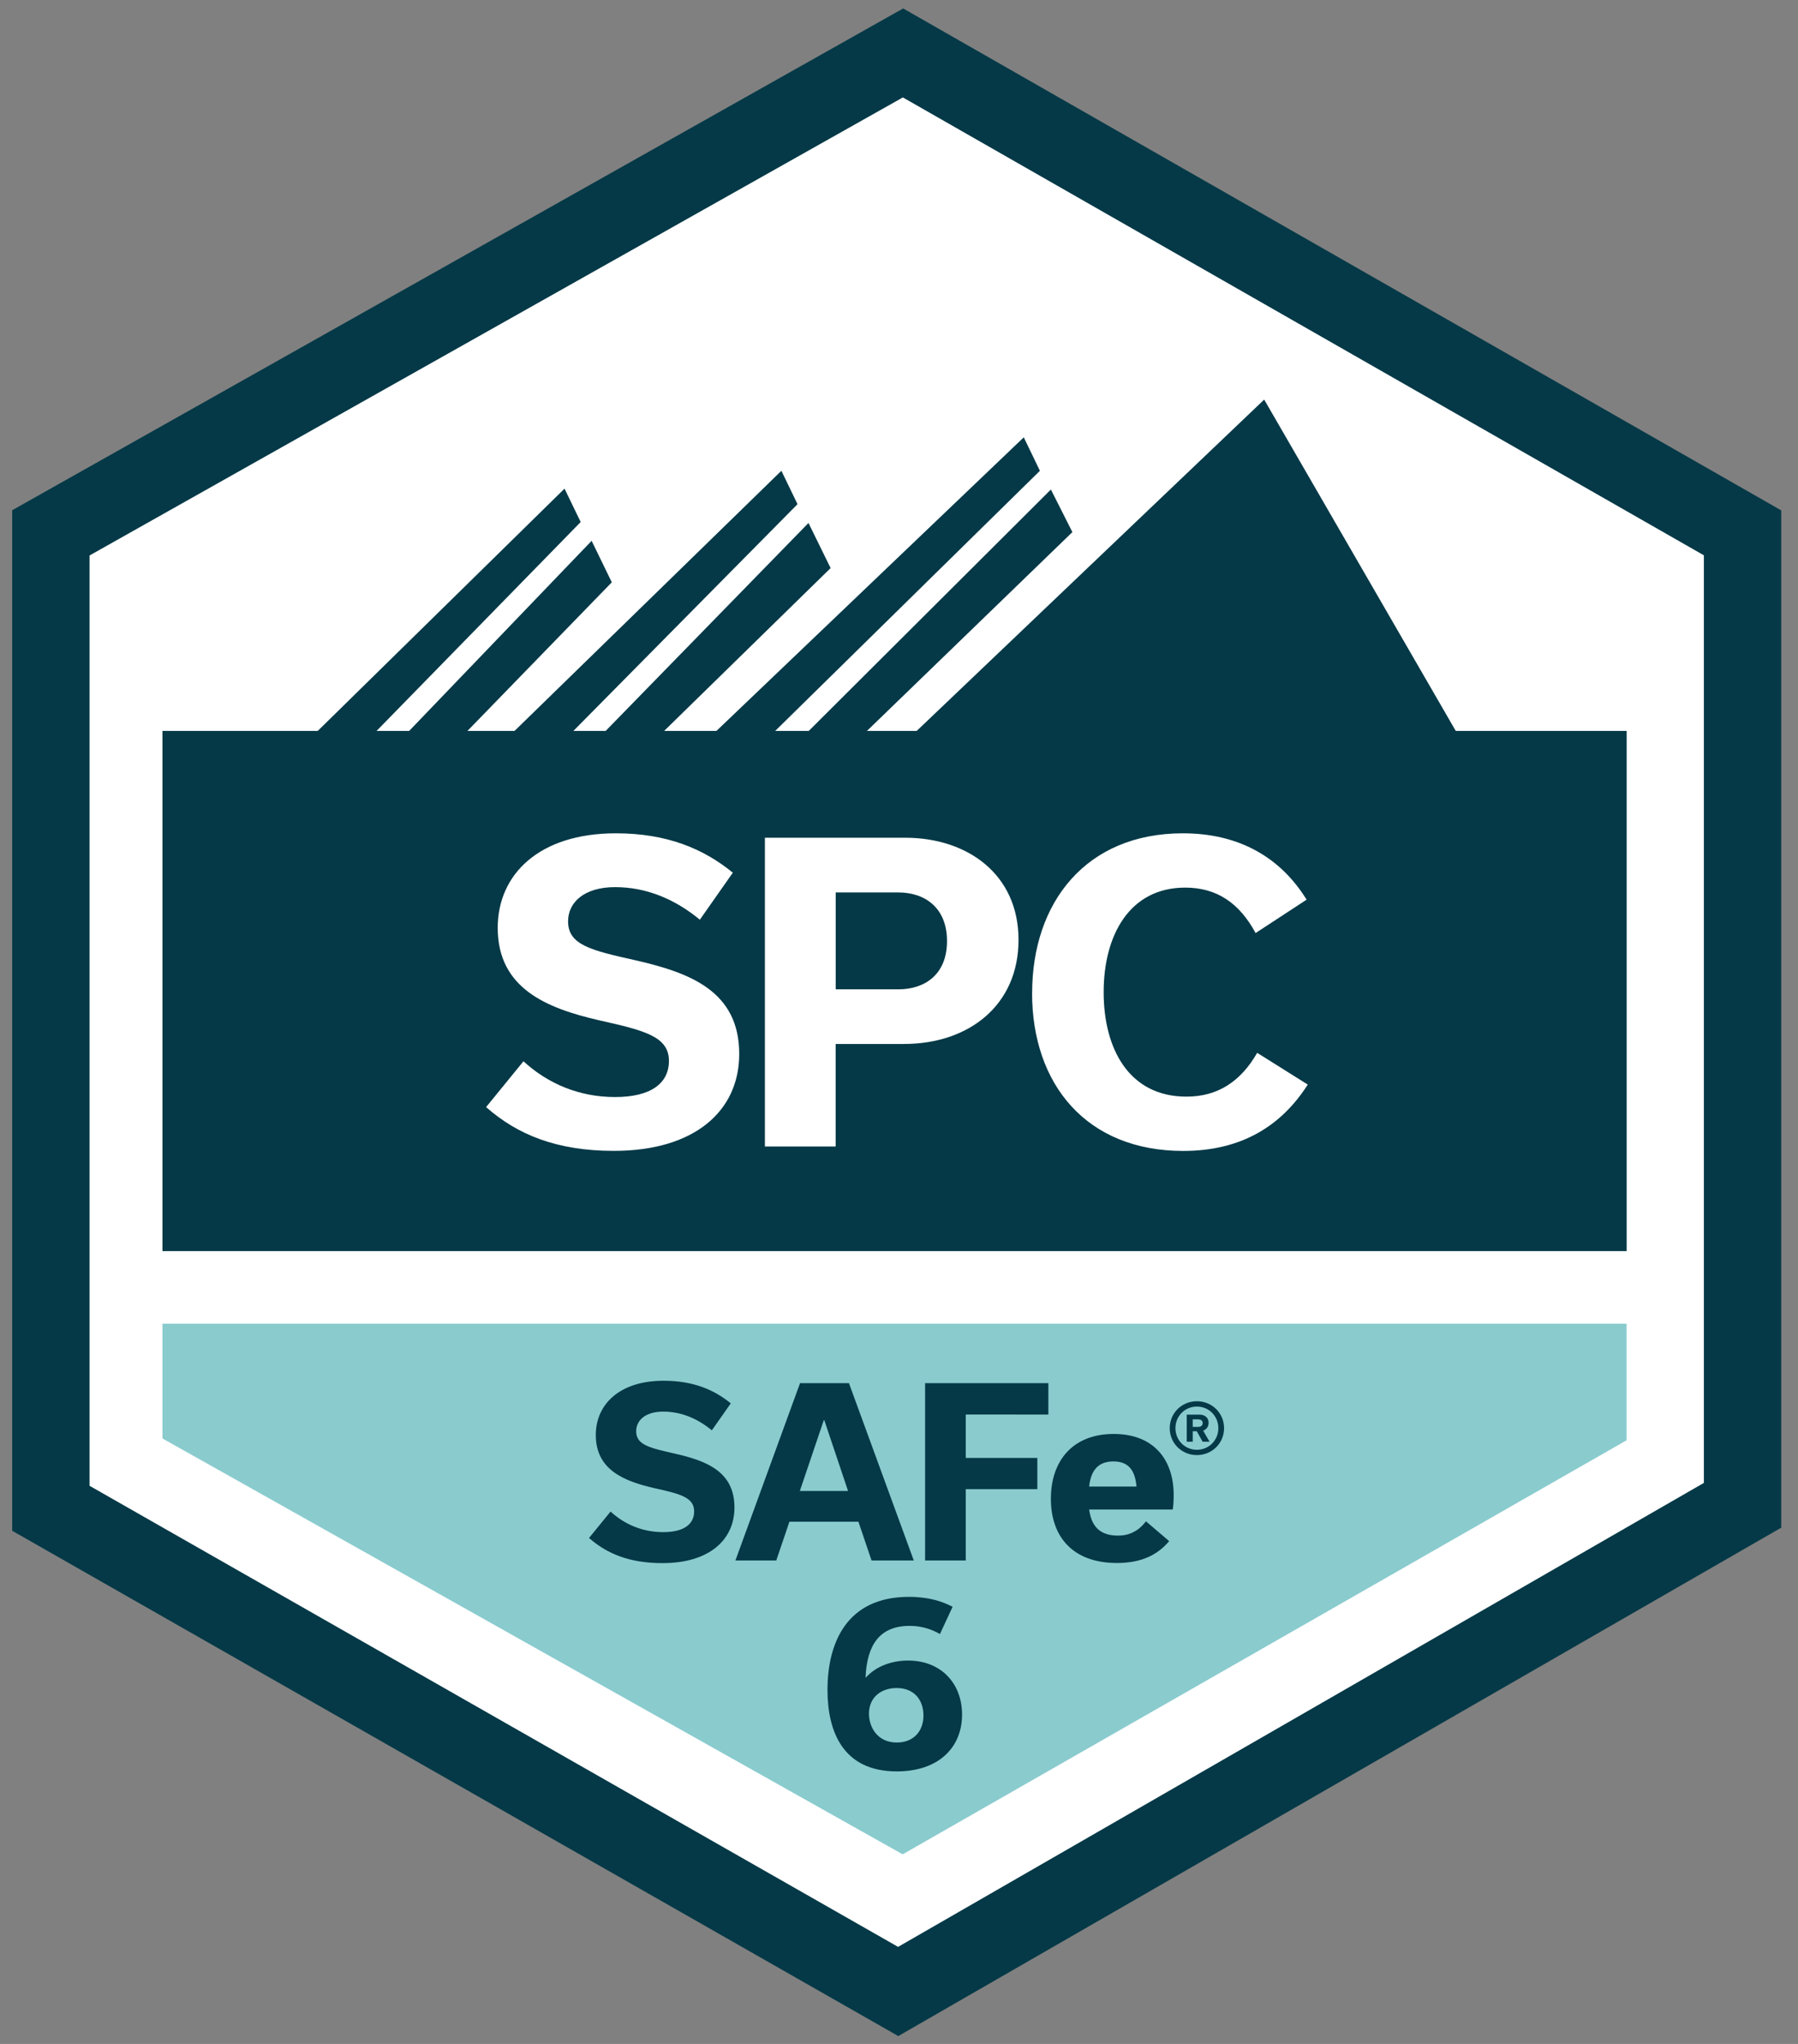<svg id="Layer_1" xmlns="http://www.w3.org/2000/svg" viewBox="0 0 264 300"><rect x="0" y="0" width="264" height="300" fill="#808080" stroke="none"/><defs><style>.cls-1{fill:#053947}</style></defs><path style="stroke:#053947;stroke-miterlimit:10;stroke-width:11.36px;fill:#fff" d="M7.47 78.21 132.59 7.77l123.27 70.44v142.73L131.88 292.3 7.47 221.38V78.21z"/><path style="fill:#8acbce" d="M23.85 194.28h214.98v17.12l-106.29 60.77-108.69-61.04v-16.85z"/><path class="cls-1" d="m214.21 108.08-28.59-49.43-51.86 49.43h-7.29l30.99-29.98-3.16-6.25-36.35 36.23h-4.94l39.68-38.98-2.37-4.91-45.96 43.89H96.7l25.26-24.7-3.25-6.62-30.56 31.32H83.4L117.1 74l-2.37-4.9-40 38.98h-6.87l21.97-22.61-2.96-6.09-27.56 28.7h-4.8l30.75-31.46-2.37-4.9-37.05 36.36"/><path class="cls-1" d="M23.85 107.28h214.99v76.35H23.85z"/><path d="m71.37 162.5 5.49-6.73c3.6 3.3 8.2 5.25 13.45 5.25s7.91-2.01 7.91-5.31c0-3.6-3.66-4.48-10.27-5.96-7.67-1.77-14.87-4.66-14.87-13.57 0-7.79 6.02-13.87 17.35-13.87 7.55 0 12.92 2.3 17.17 5.78l-4.84 6.9c-3.72-3.07-7.91-4.78-12.45-4.78s-6.9 2.24-6.9 5.02c0 3.48 3.36 4.25 9.91 5.72 8.02 1.83 15.22 4.54 15.22 13.75 0 8.32-6.49 14.22-18.41 14.22-8.44 0-14.22-2.42-18.76-6.43Zm61.54-39.54c9.15 0 16.64 5.37 16.64 14.99s-7.32 15.28-16.82 15.28H122.7v15.05h-10.39v-45.32h20.59Zm-1 22.25c3.89 0 7.14-2.18 7.14-7.08s-3.25-7.14-7.14-7.14h-9.2v14.22h9.2Zm19.64.53c0-13.28 7.91-23.43 22.13-23.43 8.26 0 14.34 3.54 18.17 9.74l-7.49 4.9c-2.36-4.37-5.66-6.67-10.33-6.67-8.2 0-11.98 7.02-11.98 15.34s3.72 15.34 12.16 15.34c4.66 0 8.02-2.3 10.38-6.43l7.43 4.66c-3.89 6.08-9.74 9.74-18.29 9.74-14.22 0-22.19-9.79-22.19-23.19Z" style="fill:#fff"/><path class="cls-1" d="m86.5 225.72 3.15-3.86c2.07 1.9 4.71 3.02 7.73 3.02s4.54-1.15 4.54-3.05c0-2.07-2.1-2.58-5.9-3.42-4.41-1.02-8.54-2.68-8.54-7.79 0-4.47 3.46-7.96 9.96-7.96 4.34 0 7.42 1.32 9.86 3.32l-2.78 3.96c-2.13-1.76-4.54-2.75-7.15-2.75s-3.96 1.29-3.96 2.88c0 2 1.93 2.44 5.69 3.29 4.61 1.05 8.74 2.61 8.74 7.9 0 4.78-3.73 8.17-10.57 8.17-4.85 0-8.17-1.39-10.78-3.69Zm39.54-2.37h-10.13l-1.93 5.69h-6l9.49-26.03h7.18l9.52 26.03h-6.2l-1.93-5.69Zm-1.52-4.51-3.49-10.4h-.07l-3.52 10.4h7.08Zm11.31 10.2v-26.03h18.1v4.61H141.8v6.37h10.51v4.58H141.8v10.47h-5.96Zm35.85-2.85c-1.63 1.93-3.93 3.22-7.69 3.22-6.44 0-9.69-3.83-9.69-9.42s3.22-9.52 9.22-9.52 8.81 3.9 8.81 8.95c0 .75-.03 1.56-.14 2.14h-12.27c.31 2.34 1.46 3.83 4.24 3.83 1.56 0 2.98-.61 4.1-2.1l3.42 2.92Zm-4.81-8c-.2-2.27-1.08-3.69-3.39-3.69s-3.32 1.42-3.56 3.69h6.95ZM138 239.83c-1.32-.75-2.75-1.19-4.44-1.19-4.44 0-6.27 2.85-6.47 7.56h.07c1.39-1.56 3.66-2.47 6.17-2.47 4.88 0 7.93 3.39 7.93 7.93 0 4.81-3.42 8.34-9.59 8.34-7.93 0-10.17-5.9-10.17-11.96 0-6.81 2.75-13.66 11.96-13.66 2.95 0 4.91.68 6.41 1.46l-1.86 4Zm-2.41 11.96c0-2.27-1.36-4.03-3.93-4.03-2.27 0-4.07 1.36-4.07 3.76 0 1.93 1.19 4.24 4.1 4.24 2.44 0 3.9-1.66 3.9-3.96Zm44.14-42.17c0 2.19-1.74 3.95-3.99 3.95s-3.99-1.76-3.99-3.95 1.74-3.95 3.99-3.95 3.99 1.76 3.99 3.95Zm-.84 0c0-1.74-1.35-3.17-3.15-3.17s-3.15 1.43-3.15 3.17 1.35 3.17 3.15 3.17 3.15-1.43 3.15-3.17Zm-2.76-1.99c.74 0 1.33.43 1.33 1.19 0 .59-.33 1-.8 1.17l.94 1.62h-1.02l-.86-1.54h-.59v1.54h-.88v-3.97h1.88Zm-1 1.8h.8c.37 0 .66-.18.66-.55s-.27-.55-.66-.55h-.8v1.11Z"/></svg>